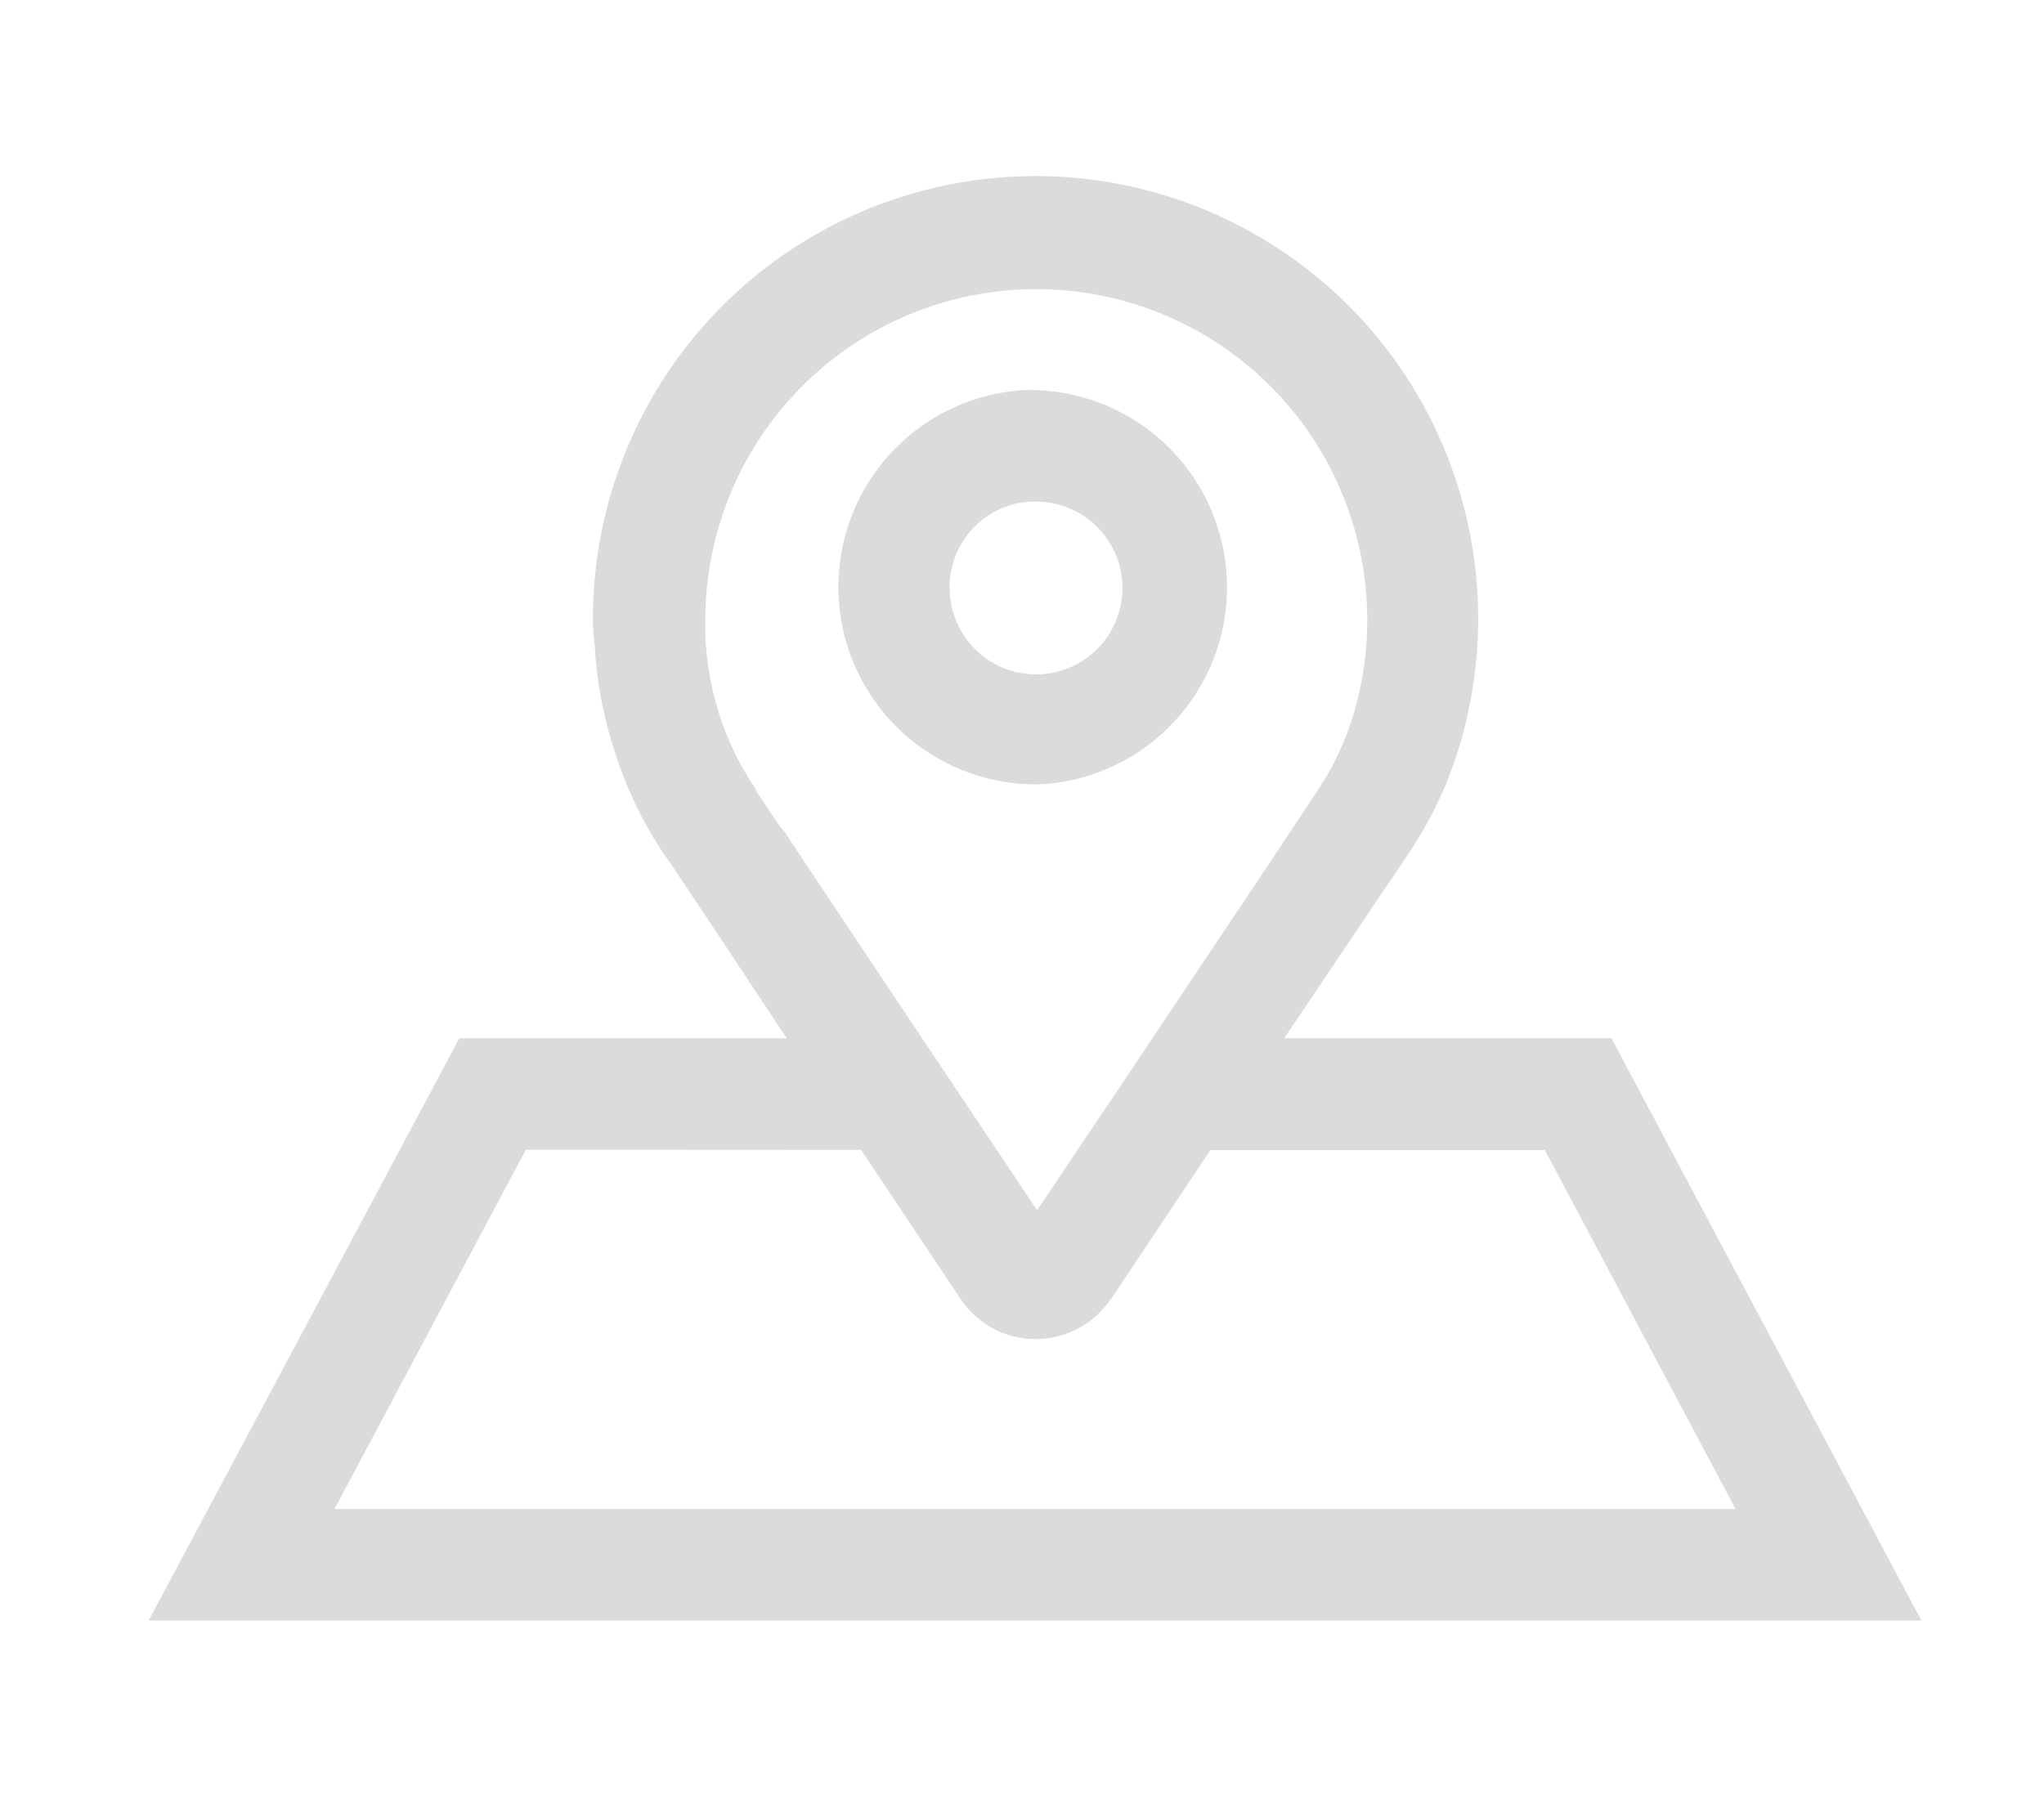 <svg
      version="1.1"
      viewBox="0 0 110 97.11"
      xmlns="http://www.w3.org/2000/svg"
    >
      <path
        class="loadingSt0"
        fill="#DBDBDB"
        d="M56.39,42.19h0A10.62,10.62,0,0,0,55.09,21h0a10.62,10.62,0,0,0,.67,21.22ZM51.11,31.87A4.62,4.62,0,0,1,55.43,27h.29A4.65,4.65,0,1,1,51.12,32s0-.1,0-.14Z"
      />
      <path
        class="loadingSt0"
        fill="#DBDBDB"
        d="M8,87.23H103.4L86.72,55.89H69.11L76,45.65l.14-.23.12-.19.26-.42a21.42,21.42,0,0,0,2.17-5.17A23.82,23.82,0,1,0,31.91,33.2,9.72,9.72,0,0,0,32,34.65a22.24,22.24,0,0,0,1.09,5.83,21.42,21.42,0,0,0,2.54,5.34l.1.15c.19.27.7,1,1.41,2.09l.2.29,5,7.54H24.72ZM42,44.53c-.67-1-1.14-1.7-1.33-2v-.06a15.55,15.55,0,0,1-1.91-3.86,16.47,16.47,0,0,1-.8-4.34c0-.36,0-.71,0-1.07a17.81,17.81,0,1,1,35,4.83,15.52,15.52,0,0,1-1.58,3.77l-.12.19-.21.34c-1,1.57-12,18-15.24,22.82-2.67-4-10.32-15.44-13.58-20.36ZM46.34,61.9l5.34,8a4.86,4.86,0,0,0,8,.16l.26-.35,5.2-7.8h18L93.4,81.23H18l10.3-19.34Z"
      />
    </svg>